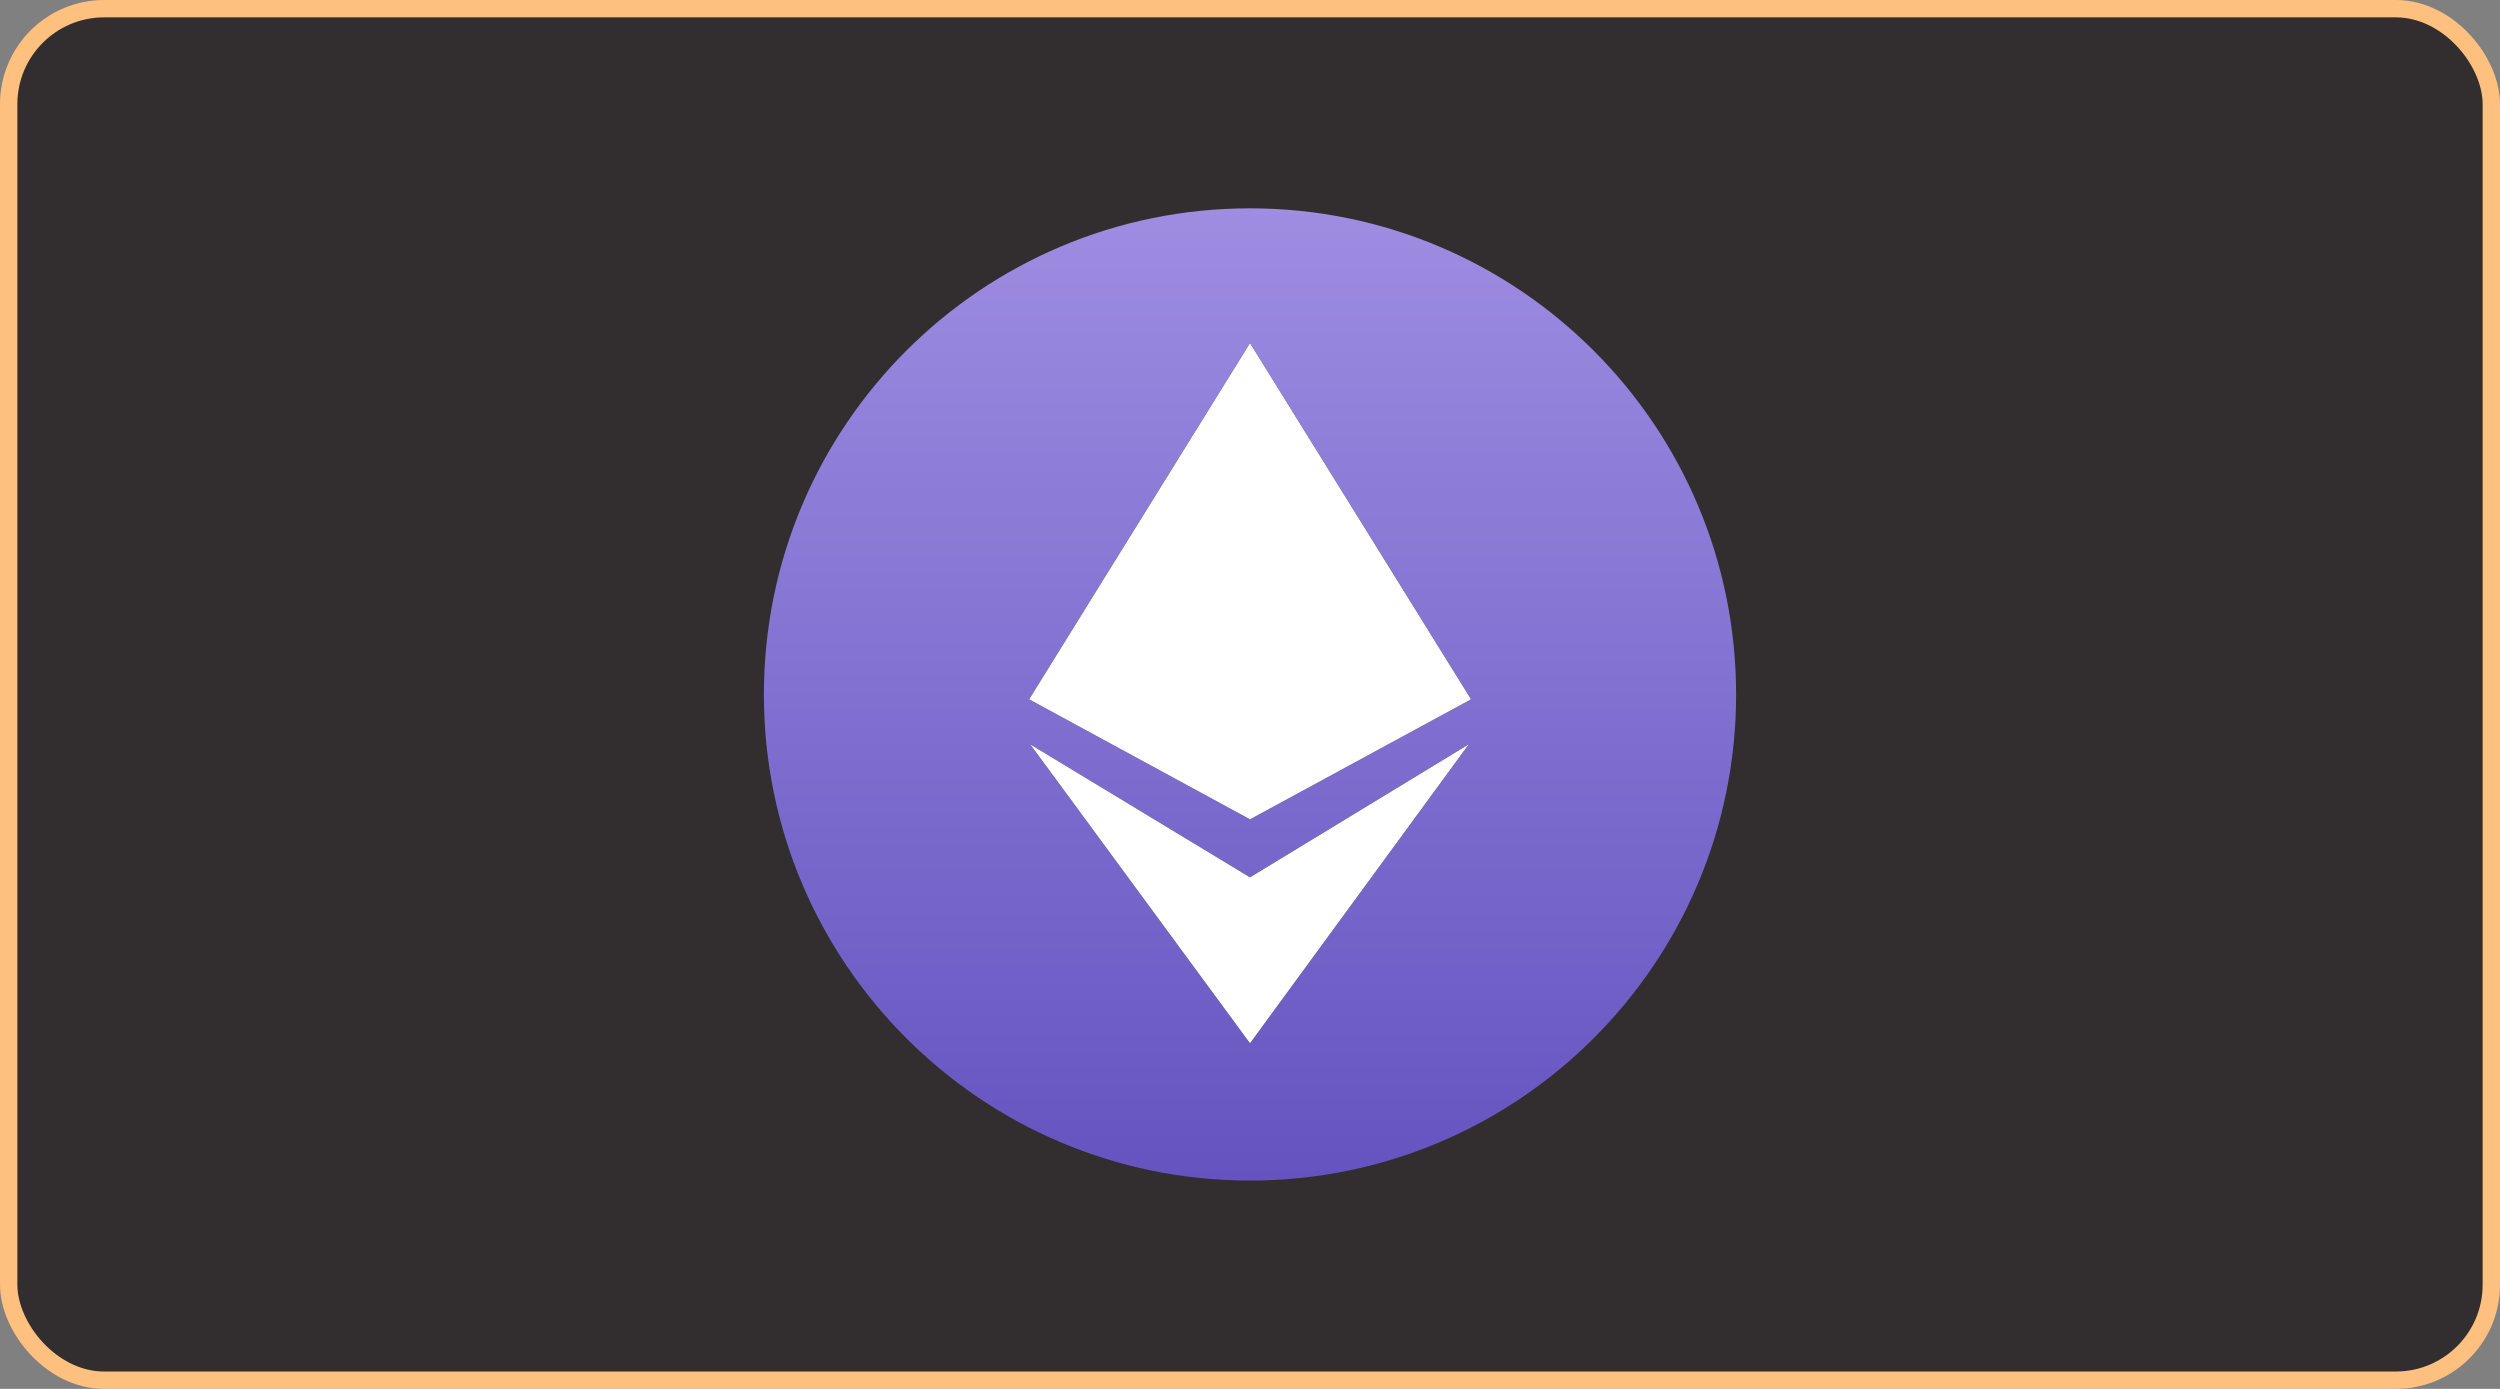 <svg width="144" height="80" viewBox="0 0 144 80" fill="none" xmlns="http://www.w3.org/2000/svg">
<rect x="0" y="0" width="144" height="80" fill="#808080" stroke="none"/>
<rect x="0.5" y="0.5" width="143" height="79" rx="5.5" fill="#322E2F"/>
<g clip-path="url(#clip0_409_3673)">
<path d="M72 68C87.464 68 100 55.464 100 40C100 24.536 87.464 12 72 12C56.536 12 44 24.536 44 40C44 55.464 56.536 68 72 68Z" fill="url(#paint0_linear_409_3673)"/>
<path fill-rule="evenodd" clip-rule="evenodd" d="M84.734 40.282L72 47.196L59.275 40.282L72 19.76L84.734 40.282ZM72 50.533L84.609 42.864L72 60.096L59.338 42.871L72 50.533Z" fill="black"/>
<path fill-rule="evenodd" clip-rule="evenodd" d="M84.734 40.282L72 47.196L59.275 40.282L72 19.76L84.734 40.282ZM72 50.533L84.609 42.864L72 60.096L59.338 42.871L72 50.533Z" fill="white"/>
</g>
<rect x="0.5" y="0.5" width="143" height="79" rx="5.5" stroke="#FEC07E"/>
<defs>
<linearGradient id="paint0_linear_409_3673" x1="72.014" y1="11.893" x2="72.014" y2="67.907" gradientUnits="userSpaceOnUse">
<stop stop-color="#9E8DE1"/>
<stop offset="1" stop-color="#6554C0"/>
</linearGradient>
<clipPath id="clip0_409_3673">
<rect width="56" height="56" fill="white" transform="translate(44 12)"/>
</clipPath>
</defs>
</svg>
